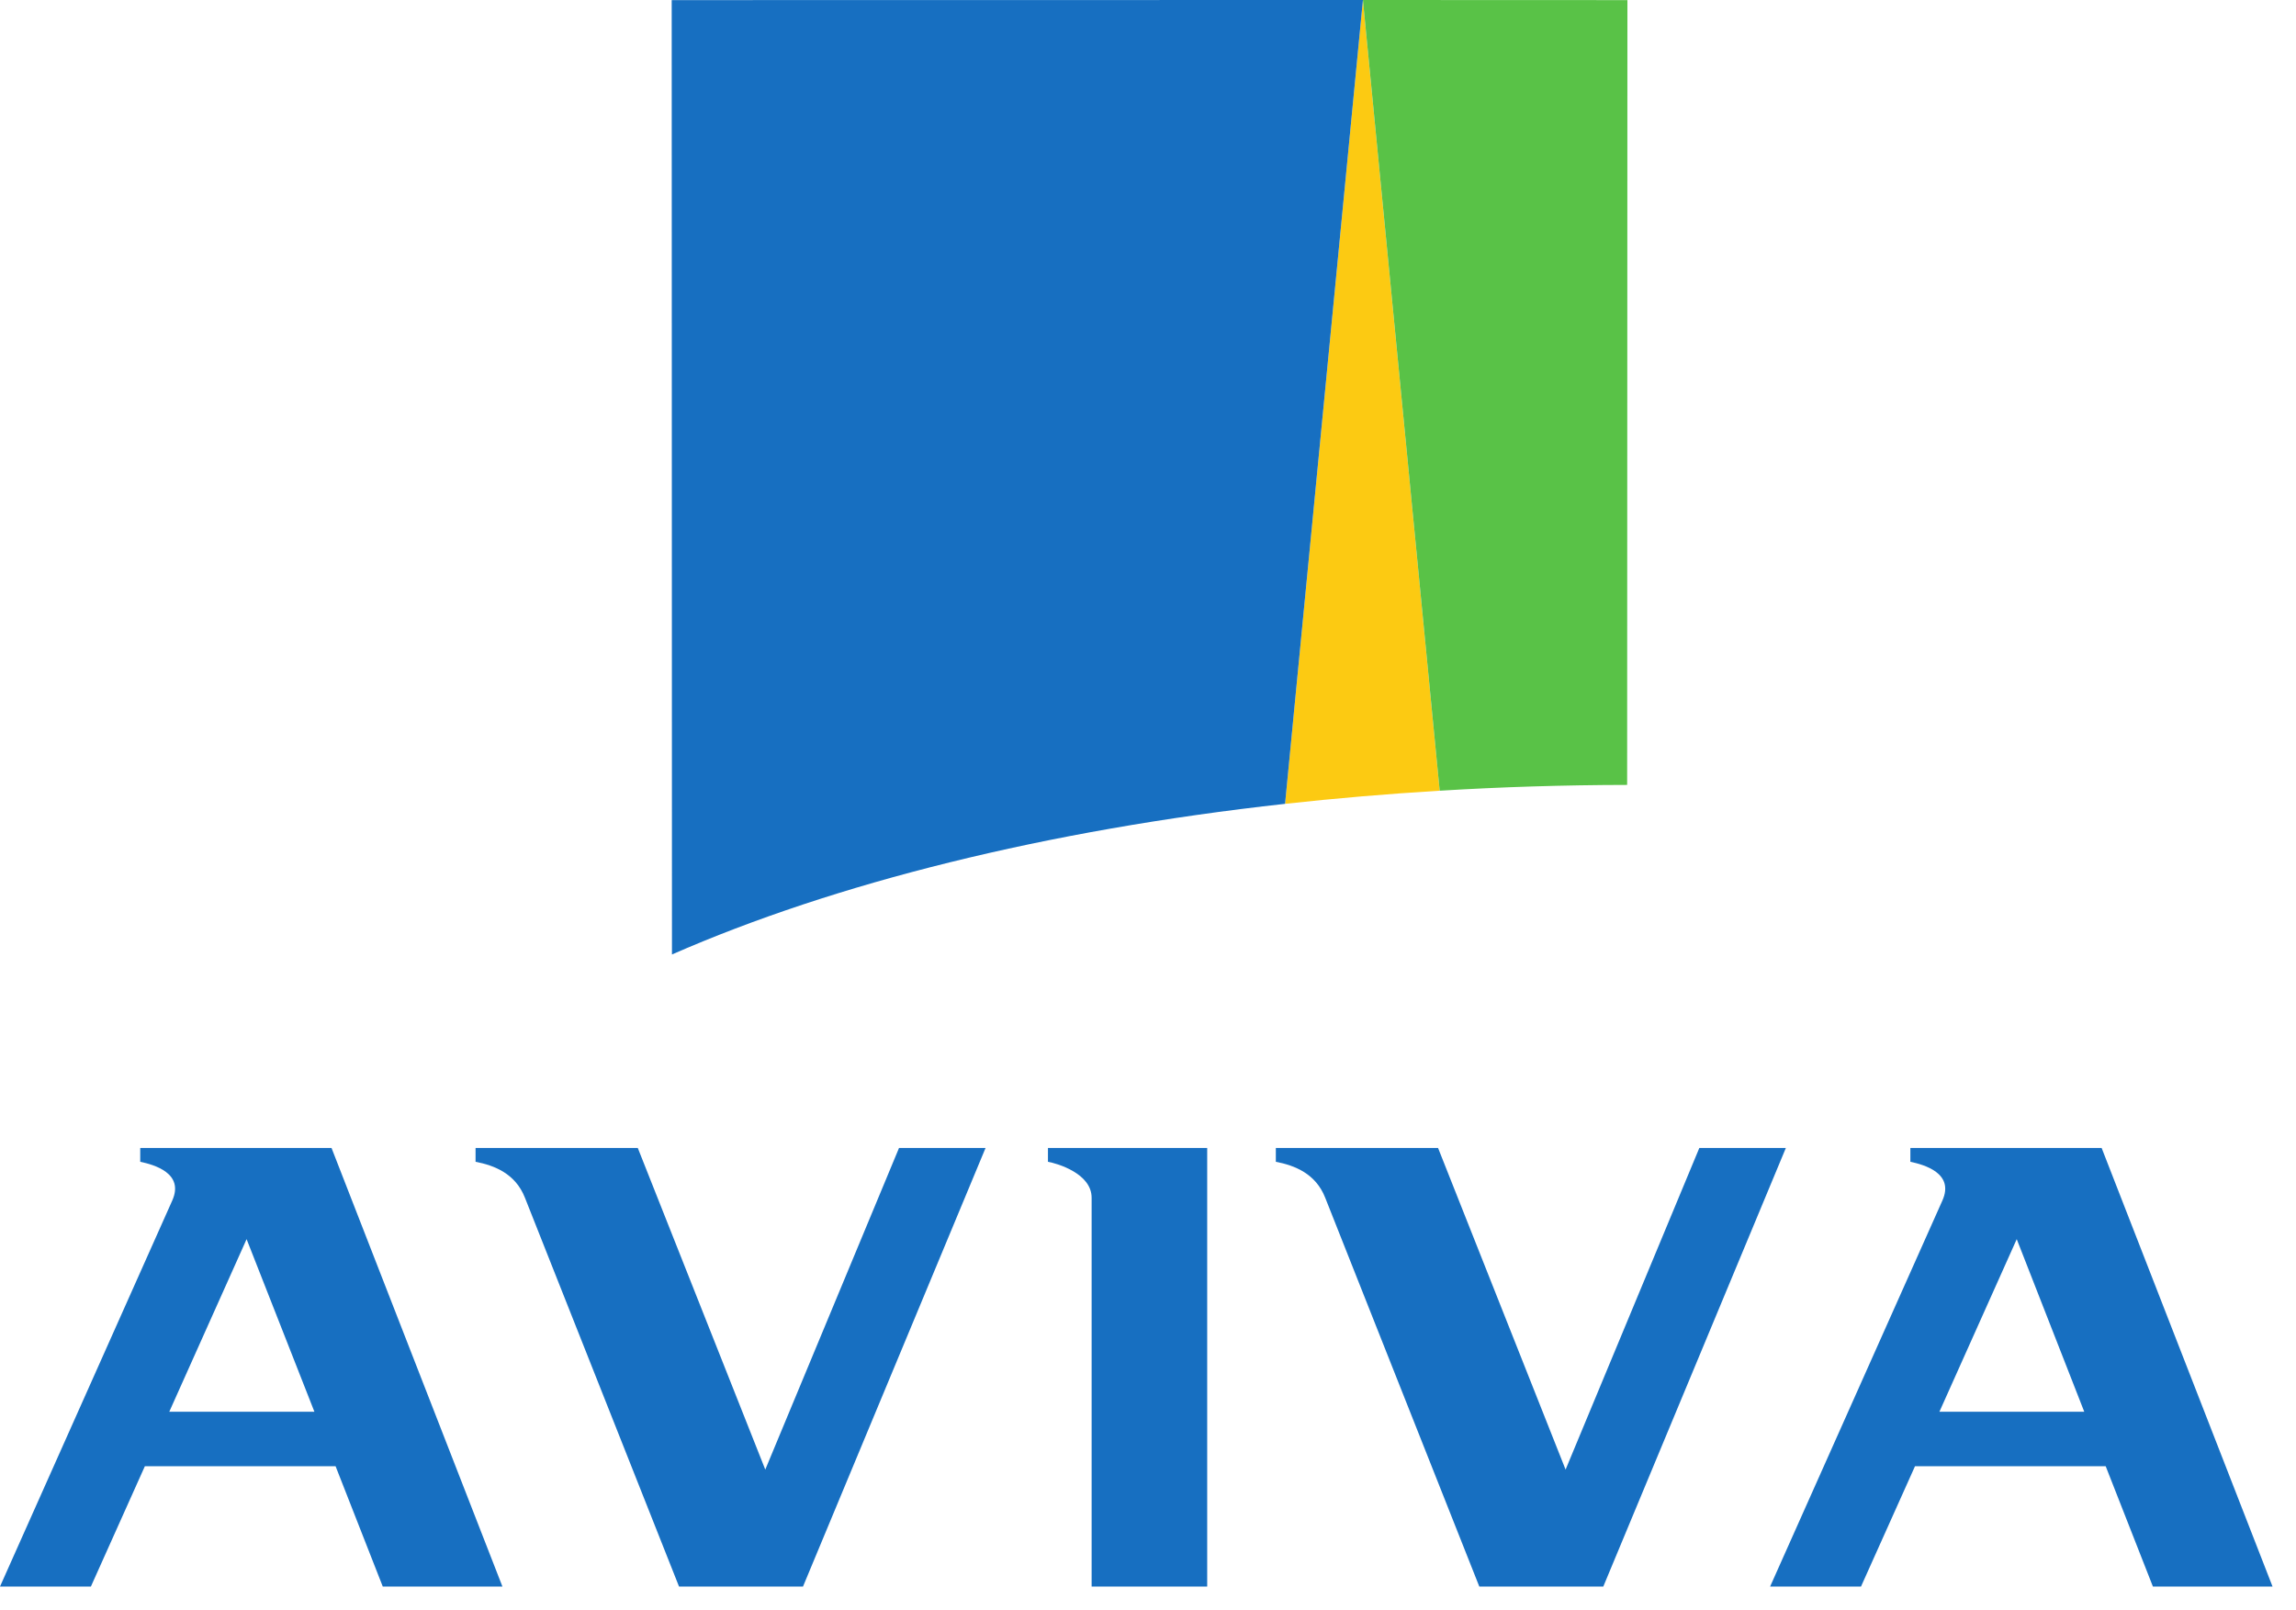 <?xml version="1.0" encoding="UTF-8"?>
<svg xmlns="http://www.w3.org/2000/svg" width="87" height="61" viewBox="0 0 87 61" fill="none">
  <path d="M54.553 29.961L51.644 0.004L48.694 30.458C50.606 30.248 52.559 30.081 54.553 29.961Z" fill="#FCCA12"></path>
  <path d="M61.656 29.741L61.666 0.004L51.644 0V0.004L54.553 29.961C56.876 29.819 59.251 29.745 61.656 29.741Z" fill="#59C247"></path>
  <path d="M48.694 30.458L51.644 0.004V0L25.452 0.004L25.462 36.166C31.62 33.467 39.627 31.459 48.694 30.458Z" fill="#176FC1"></path>
  <path d="M39.709 44.021C40.069 44.086 41.364 44.465 41.364 45.384V60.116H45.743V43.497H39.709V44.021Z" fill="#176FC1"></path>
  <path d="M5.314 43.497V44.021C5.839 44.132 6.99 44.454 6.527 45.49L0 60.116H3.444L5.489 55.557H12.716L14.504 60.116H19.038L12.562 43.497H5.314ZM6.414 53.493L9.344 46.953L11.914 53.493H6.414Z" fill="#176FC1"></path>
  <path d="M72.388 43.497V44.021C72.912 44.132 74.064 44.454 73.601 45.49L67.073 60.116H70.517L72.563 55.557H79.789L81.578 60.116H86.111L79.635 43.497H72.388ZM73.488 53.493L76.418 46.953L78.977 53.493H73.488Z" fill="#176FC1"></path>
  <path d="M60.752 60.116L67.67 43.497H64.391L59.323 55.684L54.491 43.497H48.344V44.021C49.053 44.158 49.855 44.465 50.215 45.384L56.054 60.116H60.752Z" fill="#176FC1"></path>
  <path d="M30.427 60.116L37.345 43.497H34.066L28.998 55.684L24.167 43.497H18.02V44.021C18.729 44.158 19.531 44.465 19.891 45.384L25.73 60.116H30.427Z" fill="#176FC1"></path>
</svg>
